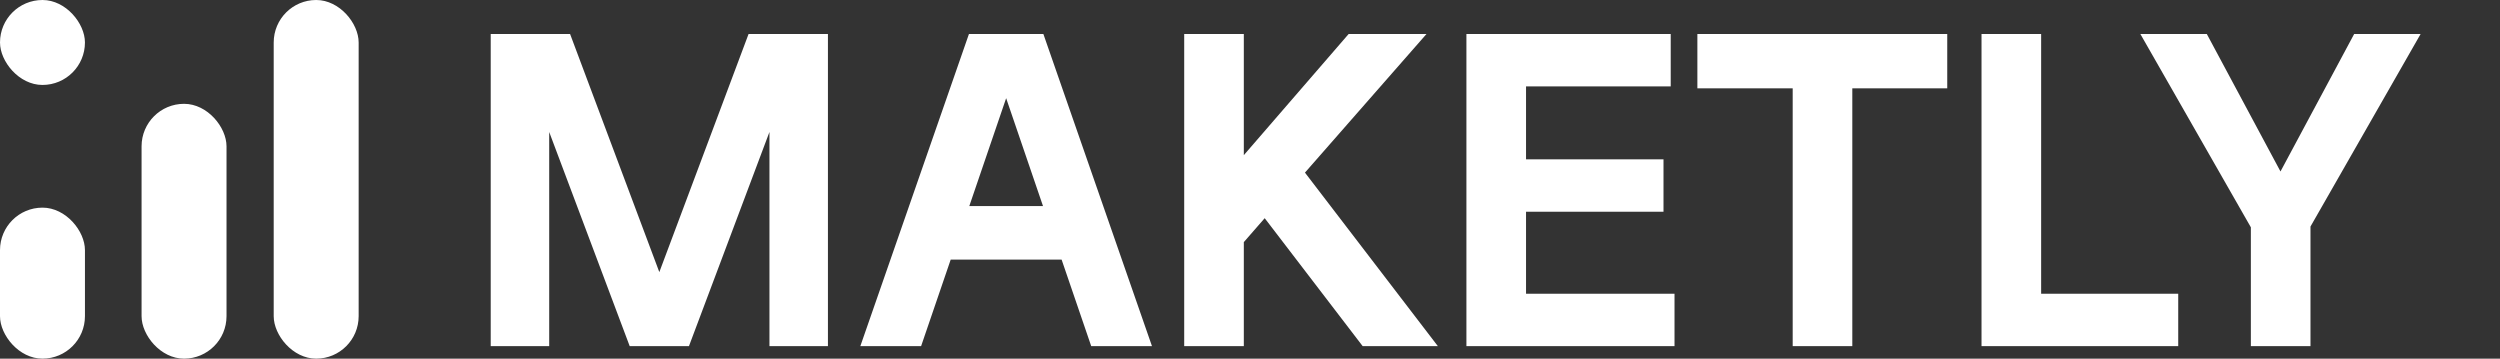 <svg width="237" height="34" viewBox="0 0 237 34" fill="none" xmlns="http://www.w3.org/2000/svg">
<rect x="0" y="0" width="237" height="34" fill="#333333" stroke="none"/>
<path d="M52.064 32.816H46.52V3.224H54.044L62.504 25.796L70.964 3.224H78.488V32.816H72.944V12.512L65.312 32.816H59.696L52.064 12.512V32.816ZM109.208 32.816H103.448L100.64 24.608H90.127L87.32 32.816H81.559L91.856 3.224H98.912L109.208 32.816ZM95.383 9.308L91.891 19.532H98.876L95.383 9.308ZM136.31 32.816H129.182L119.894 20.684L117.914 22.952V32.816H112.262V3.224H117.914V14.708L127.85 3.224H135.23L123.71 16.364L136.31 32.816ZM144.668 20.072V27.848H158.744V32.816H139.016V3.224H158.384V8.192H144.668V15.104H157.7V20.072H144.668ZM160.911 3.224H184.599V8.372H175.599V32.816H169.947V8.372H160.911V3.224ZM193.5 3.224V27.848H206.496V32.816H187.848V3.224H193.5ZM223.174 3.224H229.474L219.034 21.476V32.816H213.382V21.548L202.906 3.224H209.206L216.19 16.256L223.174 3.224Z" fill="white"/>
<rect y="19.684" width="8.053" height="14.316" rx="4.026" fill="white"/>
<rect width="8.053" height="8.053" rx="4.026" fill="white"/>
<rect x="13.421" y="9.842" width="8.053" height="24.158" rx="4.026" fill="white"/>
<rect x="25.947" width="8.053" height="34" rx="4.026" fill="white"/>
</svg>

